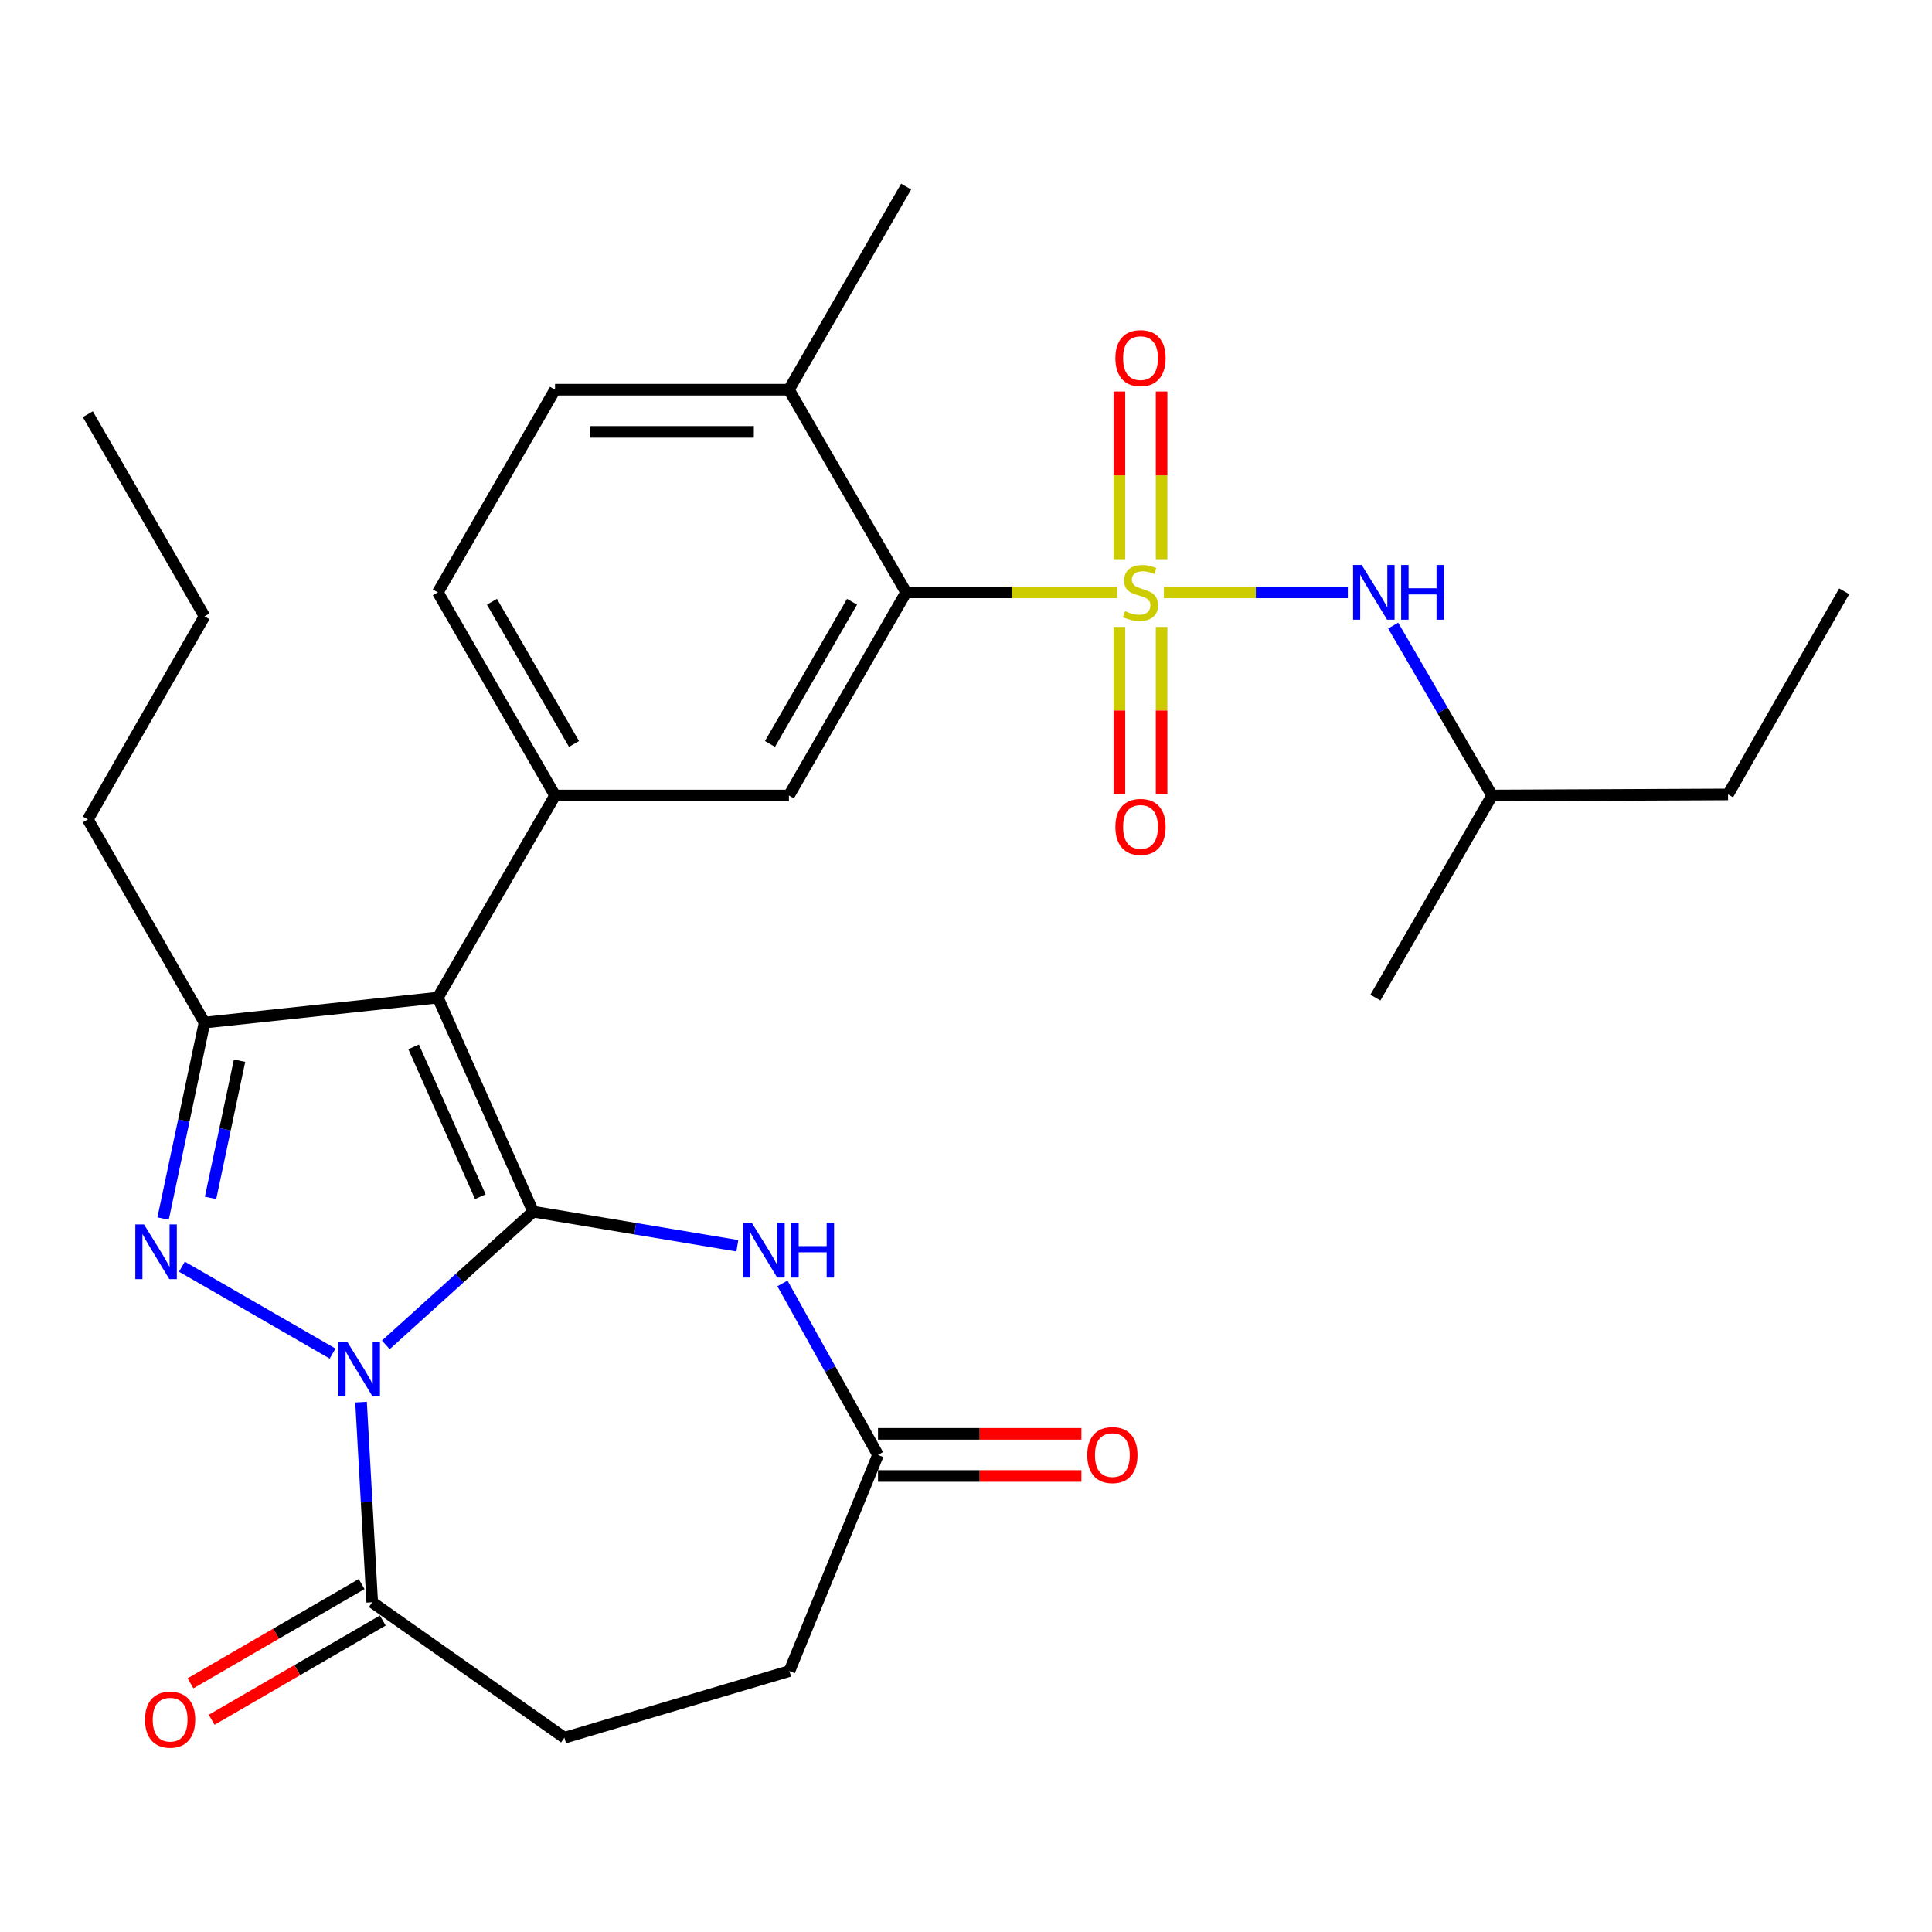 <?xml version='1.0' encoding='iso-8859-1'?>
<svg version='1.1' baseProfile='full'
              xmlns='http://www.w3.org/2000/svg'
                      xmlns:rdkit='http://www.rdkit.org/xml'
                      xmlns:xlink='http://www.w3.org/1999/xlink'
                  xml:space='preserve'
width='1000px' height='1000px' viewBox='0 0 1000 1000'>
<!-- END OF HEADER -->
<rect style='opacity:1.0;fill:#FFFFFF;stroke:none' width='1000' height='1000' x='0' y='0'> </rect>
<path class='bond-0' d='M 275.958,627.147 L 237.829,661.626' style='fill:none;fill-rule:evenodd;stroke:#000000;stroke-width:6px;stroke-linecap:butt;stroke-linejoin:miter;stroke-opacity:1' />
<path class='bond-0' d='M 237.829,661.626 L 199.699,696.105' style='fill:none;fill-rule:evenodd;stroke:#0000FF;stroke-width:6px;stroke-linecap:butt;stroke-linejoin:miter;stroke-opacity:1' />
<path class='bond-2' d='M 275.958,627.147 L 226.625,516.357' style='fill:none;fill-rule:evenodd;stroke:#000000;stroke-width:6px;stroke-linecap:butt;stroke-linejoin:miter;stroke-opacity:1' />
<path class='bond-2' d='M 248.622,619.406 L 214.089,541.853' style='fill:none;fill-rule:evenodd;stroke:#000000;stroke-width:6px;stroke-linecap:butt;stroke-linejoin:miter;stroke-opacity:1' />
<path class='bond-5' d='M 275.958,627.147 L 328.804,635.975' style='fill:none;fill-rule:evenodd;stroke:#000000;stroke-width:6px;stroke-linecap:butt;stroke-linejoin:miter;stroke-opacity:1' />
<path class='bond-5' d='M 328.804,635.975 L 381.649,644.804' style='fill:none;fill-rule:evenodd;stroke:#0000FF;stroke-width:6px;stroke-linecap:butt;stroke-linejoin:miter;stroke-opacity:1' />
<path class='bond-3' d='M 172.15,700.616 L 94.161,655.632' style='fill:none;fill-rule:evenodd;stroke:#0000FF;stroke-width:6px;stroke-linecap:butt;stroke-linejoin:miter;stroke-opacity:1' />
<path class='bond-8' d='M 186.882,725.745 L 189.768,777.543' style='fill:none;fill-rule:evenodd;stroke:#0000FF;stroke-width:6px;stroke-linecap:butt;stroke-linejoin:miter;stroke-opacity:1' />
<path class='bond-8' d='M 189.768,777.543 L 192.654,829.341' style='fill:none;fill-rule:evenodd;stroke:#000000;stroke-width:6px;stroke-linecap:butt;stroke-linejoin:miter;stroke-opacity:1' />
<path class='bond-1' d='M 578.212,306.598 L 523.611,306.598' style='fill:none;fill-rule:evenodd;stroke:#CCCC00;stroke-width:6px;stroke-linecap:butt;stroke-linejoin:miter;stroke-opacity:1' />
<path class='bond-1' d='M 523.611,306.598 L 469.011,306.598' style='fill:none;fill-rule:evenodd;stroke:#000000;stroke-width:6px;stroke-linecap:butt;stroke-linejoin:miter;stroke-opacity:1' />
<path class='bond-10' d='M 602.424,306.598 L 650.03,306.598' style='fill:none;fill-rule:evenodd;stroke:#CCCC00;stroke-width:6px;stroke-linecap:butt;stroke-linejoin:miter;stroke-opacity:1' />
<path class='bond-10' d='M 650.03,306.598 L 697.636,306.598' style='fill:none;fill-rule:evenodd;stroke:#0000FF;stroke-width:6px;stroke-linecap:butt;stroke-linejoin:miter;stroke-opacity:1' />
<path class='bond-12' d='M 579.413,324.511 L 579.413,367.765' style='fill:none;fill-rule:evenodd;stroke:#CCCC00;stroke-width:6px;stroke-linecap:butt;stroke-linejoin:miter;stroke-opacity:1' />
<path class='bond-12' d='M 579.413,367.765 L 579.413,411.018' style='fill:none;fill-rule:evenodd;stroke:#FF0000;stroke-width:6px;stroke-linecap:butt;stroke-linejoin:miter;stroke-opacity:1' />
<path class='bond-12' d='M 601.236,324.511 L 601.236,367.765' style='fill:none;fill-rule:evenodd;stroke:#CCCC00;stroke-width:6px;stroke-linecap:butt;stroke-linejoin:miter;stroke-opacity:1' />
<path class='bond-12' d='M 601.236,367.765 L 601.236,411.018' style='fill:none;fill-rule:evenodd;stroke:#FF0000;stroke-width:6px;stroke-linecap:butt;stroke-linejoin:miter;stroke-opacity:1' />
<path class='bond-13' d='M 601.236,289.445 L 601.236,246.046' style='fill:none;fill-rule:evenodd;stroke:#CCCC00;stroke-width:6px;stroke-linecap:butt;stroke-linejoin:miter;stroke-opacity:1' />
<path class='bond-13' d='M 601.236,246.046 L 601.236,202.648' style='fill:none;fill-rule:evenodd;stroke:#FF0000;stroke-width:6px;stroke-linecap:butt;stroke-linejoin:miter;stroke-opacity:1' />
<path class='bond-13' d='M 579.413,289.445 L 579.413,246.046' style='fill:none;fill-rule:evenodd;stroke:#CCCC00;stroke-width:6px;stroke-linecap:butt;stroke-linejoin:miter;stroke-opacity:1' />
<path class='bond-13' d='M 579.413,246.046 L 579.413,202.648' style='fill:none;fill-rule:evenodd;stroke:#FF0000;stroke-width:6px;stroke-linecap:butt;stroke-linejoin:miter;stroke-opacity:1' />
<path class='bond-4' d='M 226.625,516.357 L 105.857,529.281' style='fill:none;fill-rule:evenodd;stroke:#000000;stroke-width:6px;stroke-linecap:butt;stroke-linejoin:miter;stroke-opacity:1' />
<path class='bond-6' d='M 226.625,516.357 L 287.294,411.75' style='fill:none;fill-rule:evenodd;stroke:#000000;stroke-width:6px;stroke-linecap:butt;stroke-linejoin:miter;stroke-opacity:1' />
<path class='bond-29' d='M 84.418,630.725 L 95.137,580.003' style='fill:none;fill-rule:evenodd;stroke:#0000FF;stroke-width:6px;stroke-linecap:butt;stroke-linejoin:miter;stroke-opacity:1' />
<path class='bond-29' d='M 95.137,580.003 L 105.857,529.281' style='fill:none;fill-rule:evenodd;stroke:#000000;stroke-width:6px;stroke-linecap:butt;stroke-linejoin:miter;stroke-opacity:1' />
<path class='bond-29' d='M 108.985,620.021 L 116.489,584.516' style='fill:none;fill-rule:evenodd;stroke:#0000FF;stroke-width:6px;stroke-linecap:butt;stroke-linejoin:miter;stroke-opacity:1' />
<path class='bond-29' d='M 116.489,584.516 L 123.993,549.01' style='fill:none;fill-rule:evenodd;stroke:#000000;stroke-width:6px;stroke-linecap:butt;stroke-linejoin:miter;stroke-opacity:1' />
<path class='bond-21' d='M 105.857,529.281 L 45.455,424.141' style='fill:none;fill-rule:evenodd;stroke:#000000;stroke-width:6px;stroke-linecap:butt;stroke-linejoin:miter;stroke-opacity:1' />
<path class='bond-11' d='M 404.996,664.296 L 429.723,708.676' style='fill:none;fill-rule:evenodd;stroke:#0000FF;stroke-width:6px;stroke-linecap:butt;stroke-linejoin:miter;stroke-opacity:1' />
<path class='bond-11' d='M 429.723,708.676 L 454.45,753.056' style='fill:none;fill-rule:evenodd;stroke:#000000;stroke-width:6px;stroke-linecap:butt;stroke-linejoin:miter;stroke-opacity:1' />
<path class='bond-9' d='M 287.294,411.75 L 408.342,411.75' style='fill:none;fill-rule:evenodd;stroke:#000000;stroke-width:6px;stroke-linecap:butt;stroke-linejoin:miter;stroke-opacity:1' />
<path class='bond-15' d='M 287.294,411.75 L 226.625,306.598' style='fill:none;fill-rule:evenodd;stroke:#000000;stroke-width:6px;stroke-linecap:butt;stroke-linejoin:miter;stroke-opacity:1' />
<path class='bond-15' d='M 297.097,385.071 L 254.628,311.464' style='fill:none;fill-rule:evenodd;stroke:#000000;stroke-width:6px;stroke-linecap:butt;stroke-linejoin:miter;stroke-opacity:1' />
<path class='bond-7' d='M 469.011,306.598 L 408.342,411.75' style='fill:none;fill-rule:evenodd;stroke:#000000;stroke-width:6px;stroke-linecap:butt;stroke-linejoin:miter;stroke-opacity:1' />
<path class='bond-7' d='M 441.008,311.464 L 398.539,385.071' style='fill:none;fill-rule:evenodd;stroke:#000000;stroke-width:6px;stroke-linecap:butt;stroke-linejoin:miter;stroke-opacity:1' />
<path class='bond-31' d='M 469.011,306.598 L 408.342,201.712' style='fill:none;fill-rule:evenodd;stroke:#000000;stroke-width:6px;stroke-linecap:butt;stroke-linejoin:miter;stroke-opacity:1' />
<path class='bond-16' d='M 187.179,819.902 L 142.893,845.59' style='fill:none;fill-rule:evenodd;stroke:#000000;stroke-width:6px;stroke-linecap:butt;stroke-linejoin:miter;stroke-opacity:1' />
<path class='bond-16' d='M 142.893,845.59 L 98.607,871.278' style='fill:none;fill-rule:evenodd;stroke:#FF0000;stroke-width:6px;stroke-linecap:butt;stroke-linejoin:miter;stroke-opacity:1' />
<path class='bond-16' d='M 198.128,838.78 L 153.842,864.468' style='fill:none;fill-rule:evenodd;stroke:#000000;stroke-width:6px;stroke-linecap:butt;stroke-linejoin:miter;stroke-opacity:1' />
<path class='bond-16' d='M 153.842,864.468 L 109.557,890.155' style='fill:none;fill-rule:evenodd;stroke:#FF0000;stroke-width:6px;stroke-linecap:butt;stroke-linejoin:miter;stroke-opacity:1' />
<path class='bond-17' d='M 192.654,829.341 L 292.132,899.455' style='fill:none;fill-rule:evenodd;stroke:#000000;stroke-width:6px;stroke-linecap:butt;stroke-linejoin:miter;stroke-opacity:1' />
<path class='bond-22' d='M 721.105,323.799 L 746.7,367.775' style='fill:none;fill-rule:evenodd;stroke:#0000FF;stroke-width:6px;stroke-linecap:butt;stroke-linejoin:miter;stroke-opacity:1' />
<path class='bond-22' d='M 746.7,367.775 L 772.296,411.75' style='fill:none;fill-rule:evenodd;stroke:#000000;stroke-width:6px;stroke-linecap:butt;stroke-linejoin:miter;stroke-opacity:1' />
<path class='bond-18' d='M 454.45,763.968 L 507.09,763.968' style='fill:none;fill-rule:evenodd;stroke:#000000;stroke-width:6px;stroke-linecap:butt;stroke-linejoin:miter;stroke-opacity:1' />
<path class='bond-18' d='M 507.09,763.968 L 559.731,763.968' style='fill:none;fill-rule:evenodd;stroke:#FF0000;stroke-width:6px;stroke-linecap:butt;stroke-linejoin:miter;stroke-opacity:1' />
<path class='bond-18' d='M 454.45,742.145 L 507.09,742.145' style='fill:none;fill-rule:evenodd;stroke:#000000;stroke-width:6px;stroke-linecap:butt;stroke-linejoin:miter;stroke-opacity:1' />
<path class='bond-18' d='M 507.09,742.145 L 559.731,742.145' style='fill:none;fill-rule:evenodd;stroke:#FF0000;stroke-width:6px;stroke-linecap:butt;stroke-linejoin:miter;stroke-opacity:1' />
<path class='bond-20' d='M 454.45,753.056 L 408.608,864.926' style='fill:none;fill-rule:evenodd;stroke:#000000;stroke-width:6px;stroke-linecap:butt;stroke-linejoin:miter;stroke-opacity:1' />
<path class='bond-14' d='M 408.342,201.712 L 287.294,201.712' style='fill:none;fill-rule:evenodd;stroke:#000000;stroke-width:6px;stroke-linecap:butt;stroke-linejoin:miter;stroke-opacity:1' />
<path class='bond-14' d='M 390.185,223.535 L 305.451,223.535' style='fill:none;fill-rule:evenodd;stroke:#000000;stroke-width:6px;stroke-linecap:butt;stroke-linejoin:miter;stroke-opacity:1' />
<path class='bond-23' d='M 408.342,201.712 L 469.011,96.572' style='fill:none;fill-rule:evenodd;stroke:#000000;stroke-width:6px;stroke-linecap:butt;stroke-linejoin:miter;stroke-opacity:1' />
<path class='bond-19' d='M 226.625,306.598 L 287.294,201.712' style='fill:none;fill-rule:evenodd;stroke:#000000;stroke-width:6px;stroke-linecap:butt;stroke-linejoin:miter;stroke-opacity:1' />
<path class='bond-30' d='M 292.132,899.455 L 408.608,864.926' style='fill:none;fill-rule:evenodd;stroke:#000000;stroke-width:6px;stroke-linecap:butt;stroke-linejoin:miter;stroke-opacity:1' />
<path class='bond-24' d='M 45.455,424.141 L 105.857,319.001' style='fill:none;fill-rule:evenodd;stroke:#000000;stroke-width:6px;stroke-linecap:butt;stroke-linejoin:miter;stroke-opacity:1' />
<path class='bond-25' d='M 772.296,411.75 L 894.434,411.192' style='fill:none;fill-rule:evenodd;stroke:#000000;stroke-width:6px;stroke-linecap:butt;stroke-linejoin:miter;stroke-opacity:1' />
<path class='bond-26' d='M 772.296,411.75 L 711.905,516.357' style='fill:none;fill-rule:evenodd;stroke:#000000;stroke-width:6px;stroke-linecap:butt;stroke-linejoin:miter;stroke-opacity:1' />
<path class='bond-28' d='M 105.857,319.001 L 45.455,214.394' style='fill:none;fill-rule:evenodd;stroke:#000000;stroke-width:6px;stroke-linecap:butt;stroke-linejoin:miter;stroke-opacity:1' />
<path class='bond-27' d='M 894.434,411.192 L 954.545,306.052' style='fill:none;fill-rule:evenodd;stroke:#000000;stroke-width:6px;stroke-linecap:butt;stroke-linejoin:miter;stroke-opacity:1' />
<path  class='atom-1' d='M 179.665 694.401
L 188.945 709.401
Q 189.865 710.881, 191.345 713.561
Q 192.825 716.241, 192.905 716.401
L 192.905 694.401
L 196.665 694.401
L 196.665 722.721
L 192.785 722.721
L 182.825 706.321
Q 181.665 704.401, 180.425 702.201
Q 179.225 700.001, 178.865 699.321
L 178.865 722.721
L 175.185 722.721
L 175.185 694.401
L 179.665 694.401
' fill='#0000FF'/>
<path  class='atom-2' d='M 582.325 316.318
Q 582.645 316.438, 583.965 316.998
Q 585.285 317.558, 586.725 317.918
Q 588.205 318.238, 589.645 318.238
Q 592.325 318.238, 593.885 316.958
Q 595.445 315.638, 595.445 313.358
Q 595.445 311.798, 594.645 310.838
Q 593.885 309.878, 592.685 309.358
Q 591.485 308.838, 589.485 308.238
Q 586.965 307.478, 585.445 306.758
Q 583.965 306.038, 582.885 304.518
Q 581.845 302.998, 581.845 300.438
Q 581.845 296.878, 584.245 294.678
Q 586.685 292.478, 591.485 292.478
Q 594.765 292.478, 598.485 294.038
L 597.565 297.118
Q 594.165 295.718, 591.605 295.718
Q 588.845 295.718, 587.325 296.878
Q 585.805 297.998, 585.845 299.958
Q 585.845 301.478, 586.605 302.398
Q 587.405 303.318, 588.525 303.838
Q 589.685 304.358, 591.605 304.958
Q 594.165 305.758, 595.685 306.558
Q 597.205 307.358, 598.285 308.998
Q 599.405 310.598, 599.405 313.358
Q 599.405 317.278, 596.765 319.398
Q 594.165 321.478, 589.805 321.478
Q 587.285 321.478, 585.365 320.918
Q 583.485 320.398, 581.245 319.478
L 582.325 316.318
' fill='#CCCC00'/>
<path  class='atom-4' d='M 74.524 633.756
L 83.804 648.756
Q 84.724 650.236, 86.204 652.916
Q 87.684 655.596, 87.764 655.756
L 87.764 633.756
L 91.524 633.756
L 91.524 662.076
L 87.644 662.076
L 77.684 645.676
Q 76.524 643.756, 75.284 641.556
Q 74.084 639.356, 73.724 638.676
L 73.724 662.076
L 70.044 662.076
L 70.044 633.756
L 74.524 633.756
' fill='#0000FF'/>
<path  class='atom-6' d='M 389.157 632.944
L 398.437 647.944
Q 399.357 649.424, 400.837 652.104
Q 402.317 654.784, 402.397 654.944
L 402.397 632.944
L 406.157 632.944
L 406.157 661.264
L 402.277 661.264
L 392.317 644.864
Q 391.157 642.944, 389.917 640.744
Q 388.717 638.544, 388.357 637.864
L 388.357 661.264
L 384.677 661.264
L 384.677 632.944
L 389.157 632.944
' fill='#0000FF'/>
<path  class='atom-6' d='M 409.557 632.944
L 413.397 632.944
L 413.397 644.984
L 427.877 644.984
L 427.877 632.944
L 431.717 632.944
L 431.717 661.264
L 427.877 661.264
L 427.877 648.184
L 413.397 648.184
L 413.397 661.264
L 409.557 661.264
L 409.557 632.944
' fill='#0000FF'/>
<path  class='atom-11' d='M 704.833 292.438
L 714.113 307.438
Q 715.033 308.918, 716.513 311.598
Q 717.993 314.278, 718.073 314.438
L 718.073 292.438
L 721.833 292.438
L 721.833 320.758
L 717.953 320.758
L 707.993 304.358
Q 706.833 302.438, 705.593 300.238
Q 704.393 298.038, 704.033 297.358
L 704.033 320.758
L 700.353 320.758
L 700.353 292.438
L 704.833 292.438
' fill='#0000FF'/>
<path  class='atom-11' d='M 725.233 292.438
L 729.073 292.438
L 729.073 304.478
L 743.553 304.478
L 743.553 292.438
L 747.393 292.438
L 747.393 320.758
L 743.553 320.758
L 743.553 307.678
L 729.073 307.678
L 729.073 320.758
L 725.233 320.758
L 725.233 292.438
' fill='#0000FF'/>
<path  class='atom-13' d='M 577.325 428.004
Q 577.325 421.204, 580.685 417.404
Q 584.045 413.604, 590.325 413.604
Q 596.605 413.604, 599.965 417.404
Q 603.325 421.204, 603.325 428.004
Q 603.325 434.884, 599.925 438.804
Q 596.525 442.684, 590.325 442.684
Q 584.085 442.684, 580.685 438.804
Q 577.325 434.924, 577.325 428.004
M 590.325 439.484
Q 594.645 439.484, 596.965 436.604
Q 599.325 433.684, 599.325 428.004
Q 599.325 422.444, 596.965 419.644
Q 594.645 416.804, 590.325 416.804
Q 586.005 416.804, 583.645 419.604
Q 581.325 422.404, 581.325 428.004
Q 581.325 433.724, 583.645 436.604
Q 586.005 439.484, 590.325 439.484
' fill='#FF0000'/>
<path  class='atom-14' d='M 577.325 185.364
Q 577.325 178.564, 580.685 174.764
Q 584.045 170.964, 590.325 170.964
Q 596.605 170.964, 599.965 174.764
Q 603.325 178.564, 603.325 185.364
Q 603.325 192.244, 599.925 196.164
Q 596.525 200.044, 590.325 200.044
Q 584.085 200.044, 580.685 196.164
Q 577.325 192.284, 577.325 185.364
M 590.325 196.844
Q 594.645 196.844, 596.965 193.964
Q 599.325 191.044, 599.325 185.364
Q 599.325 179.804, 596.965 177.004
Q 594.645 174.164, 590.325 174.164
Q 586.005 174.164, 583.645 176.964
Q 581.325 179.764, 581.325 185.364
Q 581.325 191.084, 583.645 193.964
Q 586.005 196.844, 590.325 196.844
' fill='#FF0000'/>
<path  class='atom-17' d='M 75.059 890.09
Q 75.059 883.29, 78.419 879.49
Q 81.779 875.69, 88.059 875.69
Q 94.339 875.69, 97.699 879.49
Q 101.059 883.29, 101.059 890.09
Q 101.059 896.97, 97.659 900.89
Q 94.259 904.77, 88.059 904.77
Q 81.819 904.77, 78.419 900.89
Q 75.059 897.01, 75.059 890.09
M 88.059 901.57
Q 92.379 901.57, 94.699 898.69
Q 97.059 895.77, 97.059 890.09
Q 97.059 884.53, 94.699 881.73
Q 92.379 878.89, 88.059 878.89
Q 83.739 878.89, 81.379 881.69
Q 79.059 884.49, 79.059 890.09
Q 79.059 895.81, 81.379 898.69
Q 83.739 901.57, 88.059 901.57
' fill='#FF0000'/>
<path  class='atom-19' d='M 562.764 753.136
Q 562.764 746.336, 566.124 742.536
Q 569.484 738.736, 575.764 738.736
Q 582.044 738.736, 585.404 742.536
Q 588.764 746.336, 588.764 753.136
Q 588.764 760.016, 585.364 763.936
Q 581.964 767.816, 575.764 767.816
Q 569.524 767.816, 566.124 763.936
Q 562.764 760.056, 562.764 753.136
M 575.764 764.616
Q 580.084 764.616, 582.404 761.736
Q 584.764 758.816, 584.764 753.136
Q 584.764 747.576, 582.404 744.776
Q 580.084 741.936, 575.764 741.936
Q 571.444 741.936, 569.084 744.736
Q 566.764 747.536, 566.764 753.136
Q 566.764 758.856, 569.084 761.736
Q 571.444 764.616, 575.764 764.616
' fill='#FF0000'/>
</svg>

